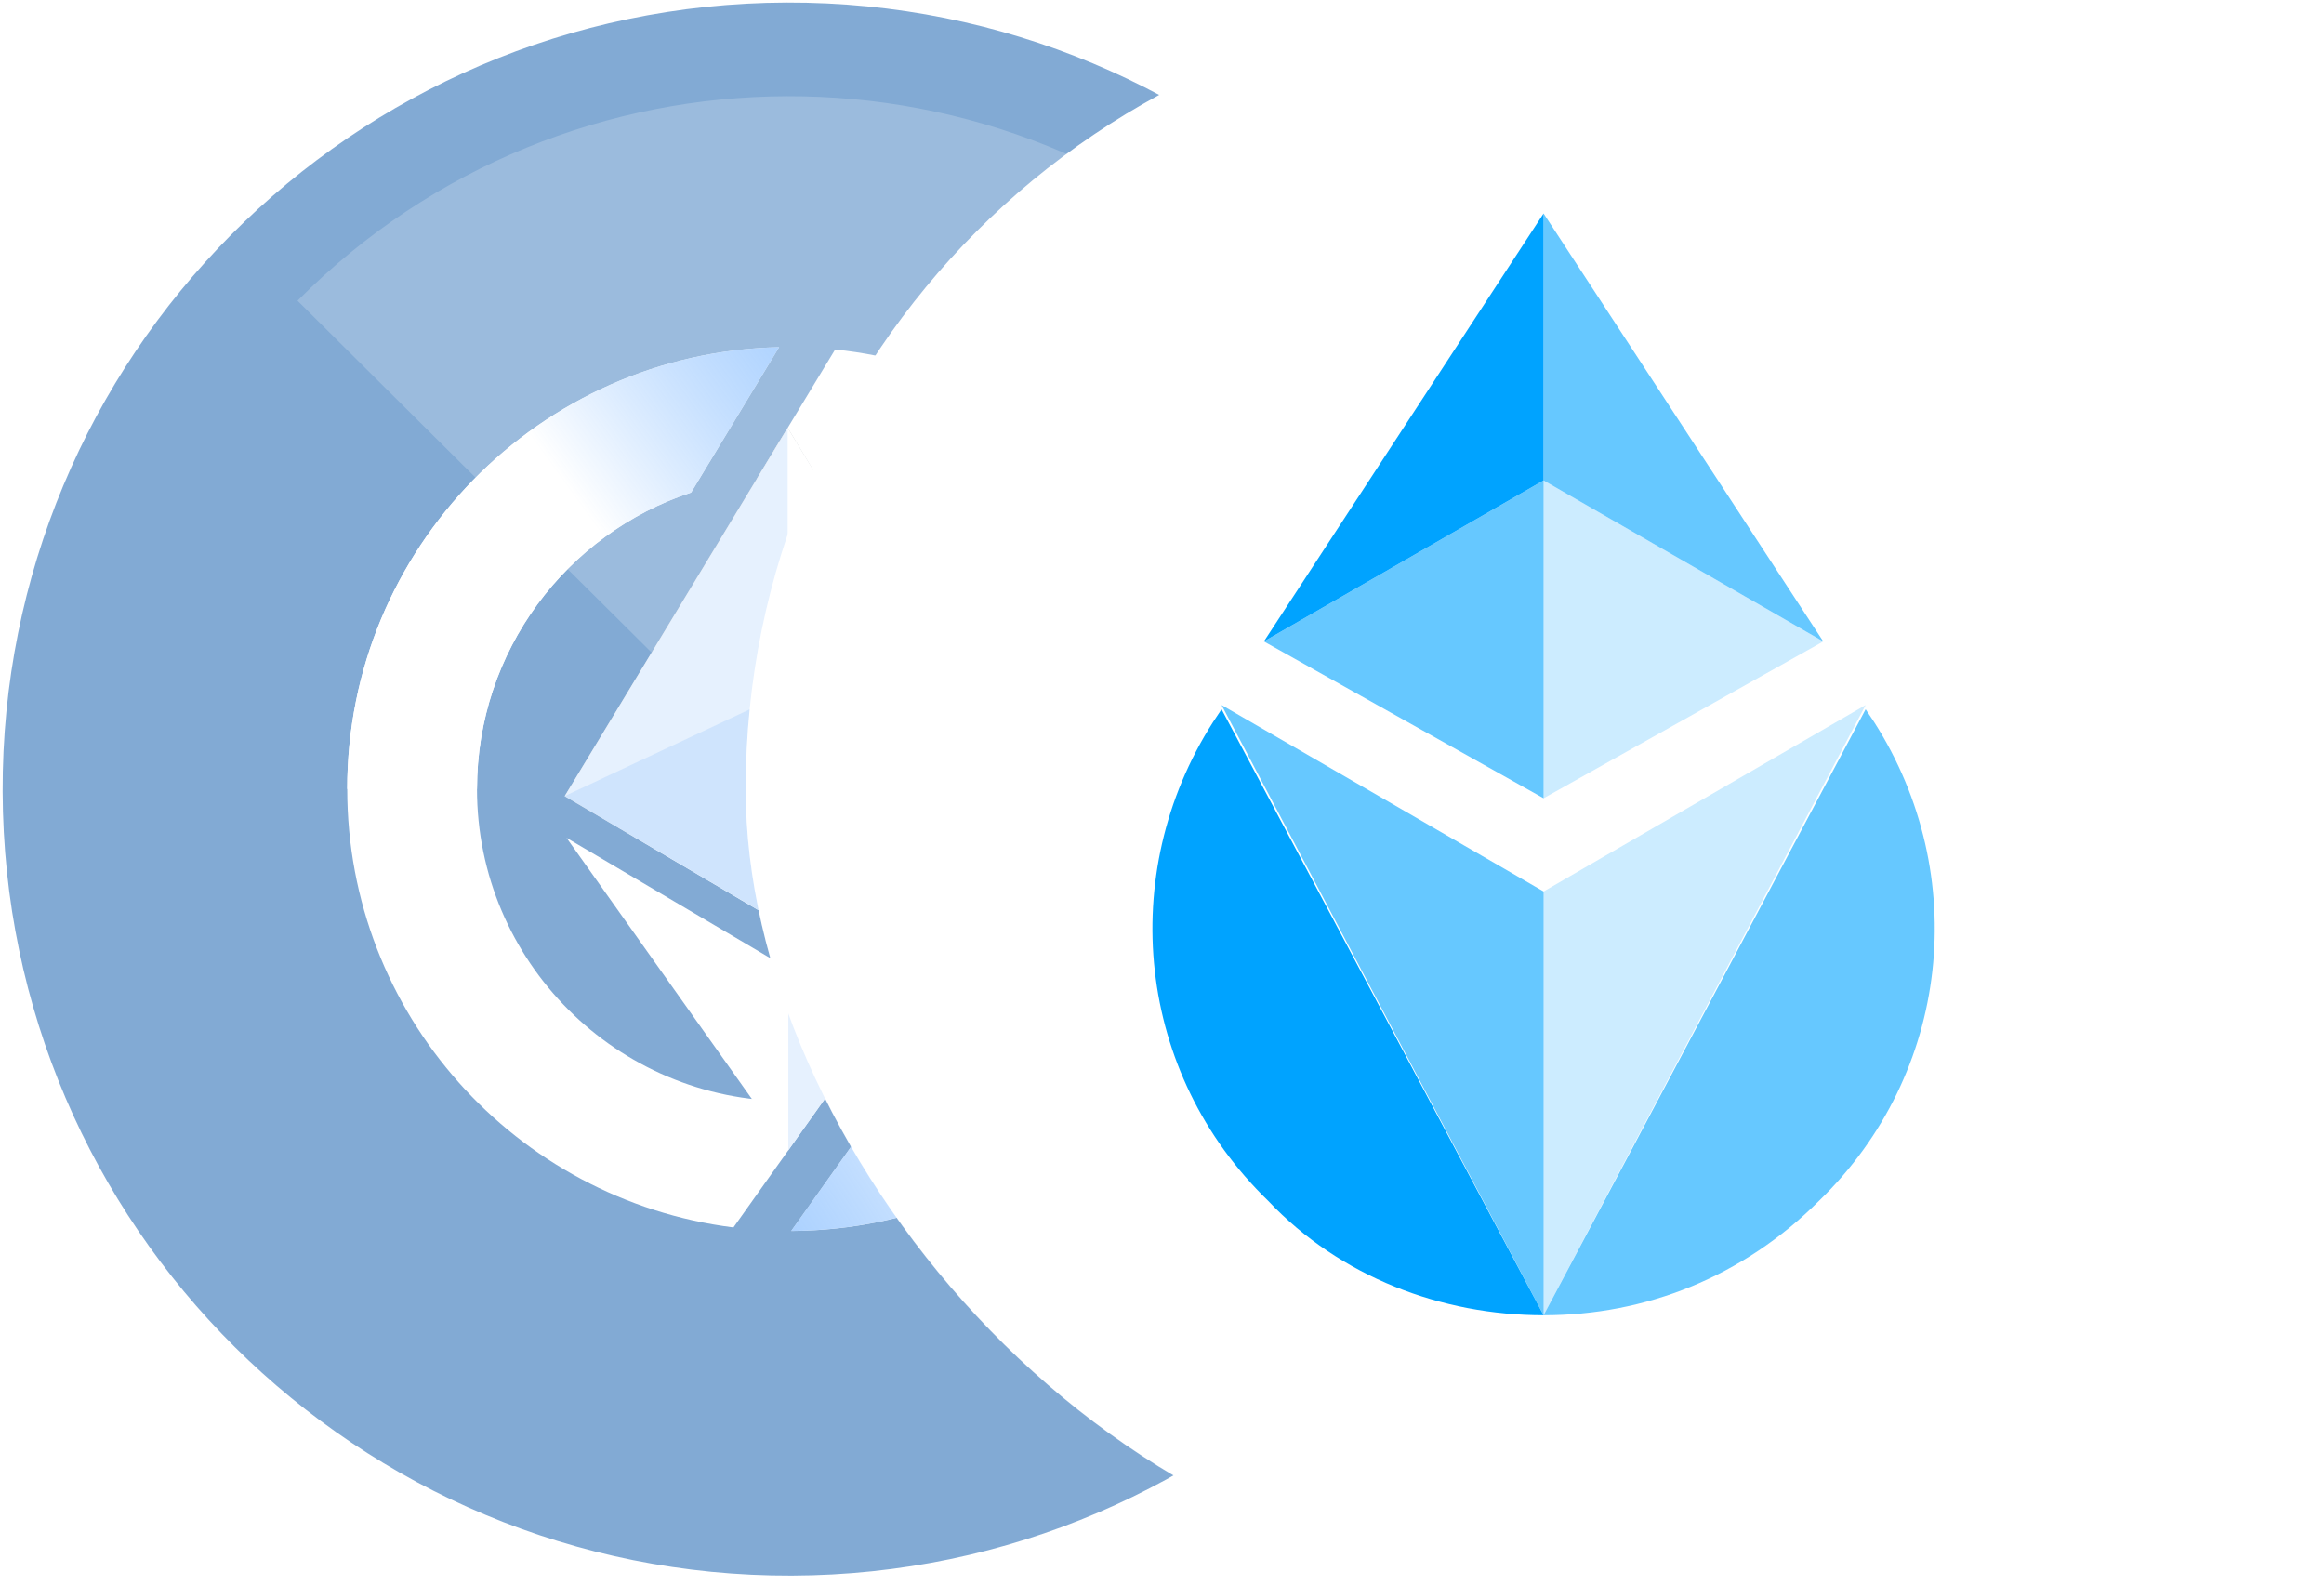 <svg width="173" height="118" viewBox="0 0 173 118" fill="none" xmlns="http://www.w3.org/2000/svg">
<g clip-path="url(#clip0_1227_32759)">
<g filter="url(#filter0_b_1227_32759)">
<path d="M58.939 117.285C91.274 117.177 117.399 90.877 117.29 58.542C117.182 26.208 90.882 0.083 58.547 0.191C26.212 0.3 0.088 26.6 0.196 58.935C0.304 91.269 26.605 117.394 58.939 117.285Z" fill="#0756AB" fill-opacity="0.5"/>
</g>
<path opacity="0.2" d="M95.34 95.108C115.414 74.899 115.313 42.224 95.105 22.15C74.897 2.076 42.222 2.177 22.148 22.385L95.34 95.108Z" fill="white"/>
<path d="M56.353 35.621C57.139 35.541 57.936 35.499 58.743 35.499C71.576 35.499 81.98 45.903 81.98 58.736C81.98 68.743 75.654 77.272 66.782 80.544L58.898 91.632C76.995 91.548 91.639 76.852 91.639 58.736C91.639 41.724 78.727 27.729 62.168 26.016L56.353 35.621Z" fill="white"/>
<path d="M57.998 25.843C40.175 26.24 25.848 40.813 25.848 58.731C25.848 75.495 38.387 89.33 54.598 91.369L61.389 81.819C60.521 81.917 59.639 81.968 58.744 81.968C45.911 81.968 35.508 71.564 35.508 58.731C35.508 48.448 42.189 39.724 51.446 36.664L57.998 25.843Z" fill="white"/>
<path d="M66.78 80.541C75.651 77.27 81.977 68.74 81.977 58.734H91.638C91.638 76.85 76.993 91.546 58.896 91.629L66.78 80.541Z" fill="url(#paint0_linear_1227_32759)"/>
<path d="M57.998 25.843C40.175 26.24 25.848 40.813 25.848 58.731C25.848 58.731 35.508 58.87 35.508 58.731C35.508 48.448 42.189 39.724 51.446 36.664L57.998 25.843Z" fill="url(#paint1_linear_1227_32759)"/>
<path d="M58.682 85.627L75.2 62.367L58.682 72.115L42.174 62.367L58.682 85.627Z" fill="white"/>
<path opacity="0.1" d="M58.685 85.627L75.203 62.367L58.685 72.115V85.627Z" fill="#0074F0"/>
<path d="M58.635 69.031L75.234 59.265L58.635 31.848L42.035 59.265L58.635 69.031Z" fill="url(#paint2_linear_1227_32759)"/>
<path d="M58.635 69.031L75.234 59.265L58.635 31.848L42.035 59.265L58.635 69.031Z" fill="white"/>
<path opacity="0.1" d="M58.635 69.03L42.035 59.265L58.635 31.848V69.03Z" fill="#0074F0"/>
<path opacity="0.1" d="M58.635 69.025V51.477L42.035 59.259L58.635 69.025Z" fill="#0074F0"/>
<path opacity="0.1" d="M58.633 69.025V51.477L75.232 59.259L58.633 69.025Z" fill="#0074F0"/>
</g>
<g filter="url(#filter1_b_1227_32759)">
<rect x="55.51" width="117.486" height="117.486" rx="58.743" fill="white"/>
<rect x="56.33" y="0.82" width="115.846" height="115.846" rx="57.923" stroke="white" stroke-opacity="0.2" stroke-width="1.64"/>
<path d="M90.933 52.798L90.303 53.744C83.047 65.1 84.624 79.927 94.403 89.39C99.766 95.068 107.337 97.907 114.908 97.907C114.908 97.907 114.908 97.907 90.933 52.798Z" fill="#00A3FF"/>
<path opacity="0.6" d="M114.907 66.361L90.933 52.481C114.907 97.906 114.907 97.906 114.907 97.906C114.907 88.127 114.907 76.771 114.907 66.361Z" fill="#00A3FF"/>
<path opacity="0.6" d="M138.879 52.798L139.51 53.744C146.765 65.1 145.188 79.927 135.409 89.39C129.731 95.068 122.476 97.907 114.905 97.907C114.905 97.907 114.905 97.907 138.879 52.798Z" fill="#00A3FF"/>
<path opacity="0.2" d="M114.905 66.361L138.879 52.481C114.905 97.906 114.905 97.906 114.905 97.906C114.905 88.127 114.905 76.771 114.905 66.361Z" fill="#00A3FF"/>
<path opacity="0.2" d="M114.905 35.763V59.421L135.724 47.749L114.905 35.763Z" fill="#00A3FF"/>
<path opacity="0.6" d="M114.905 35.763L94.085 47.749L114.905 59.421V35.763Z" fill="#00A3FF"/>
<path d="M114.905 15.89L94.085 47.75L114.905 35.763V15.89Z" fill="#00A3FF"/>
<path opacity="0.6" d="M114.905 35.763L135.724 47.75L114.905 15.89V35.763Z" fill="#00A3FF"/>
</g>
<defs>
<filter id="filter0_b_1227_32759" x="-6.271" y="-6.276" width="130.029" height="130.029" filterUnits="userSpaceOnUse" color-interpolation-filters="sRGB">
<feFlood flood-opacity="0" result="BackgroundImageFix"/>
<feGaussianBlur in="BackgroundImageFix" stdDeviation="3.234"/>
<feComposite in2="SourceAlpha" operator="in" result="effect1_backgroundBlur_1227_32759"/>
<feBlend mode="normal" in="SourceGraphic" in2="effect1_backgroundBlur_1227_32759" result="shape"/>
</filter>
<filter id="filter1_b_1227_32759" x="-16.665" y="-72.175" width="261.836" height="261.836" filterUnits="userSpaceOnUse" color-interpolation-filters="sRGB">
<feFlood flood-opacity="0" result="BackgroundImageFix"/>
<feGaussianBlur in="BackgroundImageFix" stdDeviation="36.087"/>
<feComposite in2="SourceAlpha" operator="in" result="effect1_backgroundBlur_1227_32759"/>
<feBlend mode="normal" in="SourceGraphic" in2="effect1_backgroundBlur_1227_32759" result="shape"/>
</filter>
<linearGradient id="paint0_linear_1227_32759" x1="37.083" y1="99.952" x2="73.312" y2="76.219" gradientUnits="userSpaceOnUse">
<stop stop-color="#1A82FF" stop-opacity="0.5"/>
<stop offset="1" stop-color="white"/>
</linearGradient>
<linearGradient id="paint1_linear_1227_32759" x1="76.498" y1="10.701" x2="41.834" y2="35.747" gradientUnits="userSpaceOnUse">
<stop stop-color="#1A82FF" stop-opacity="0.5"/>
<stop offset="1" stop-color="white"/>
</linearGradient>
<linearGradient id="paint2_linear_1227_32759" x1="23.32" y1="41.776" x2="52.401" y2="59.523" gradientUnits="userSpaceOnUse">
<stop stop-color="#1C313F"/>
<stop offset="1" stop-color="white"/>
</linearGradient>
<clipPath id="clip0_1227_32759">
<rect width="117.486" height="117.486" fill="white"/>
</clipPath>
</defs>
</svg>
